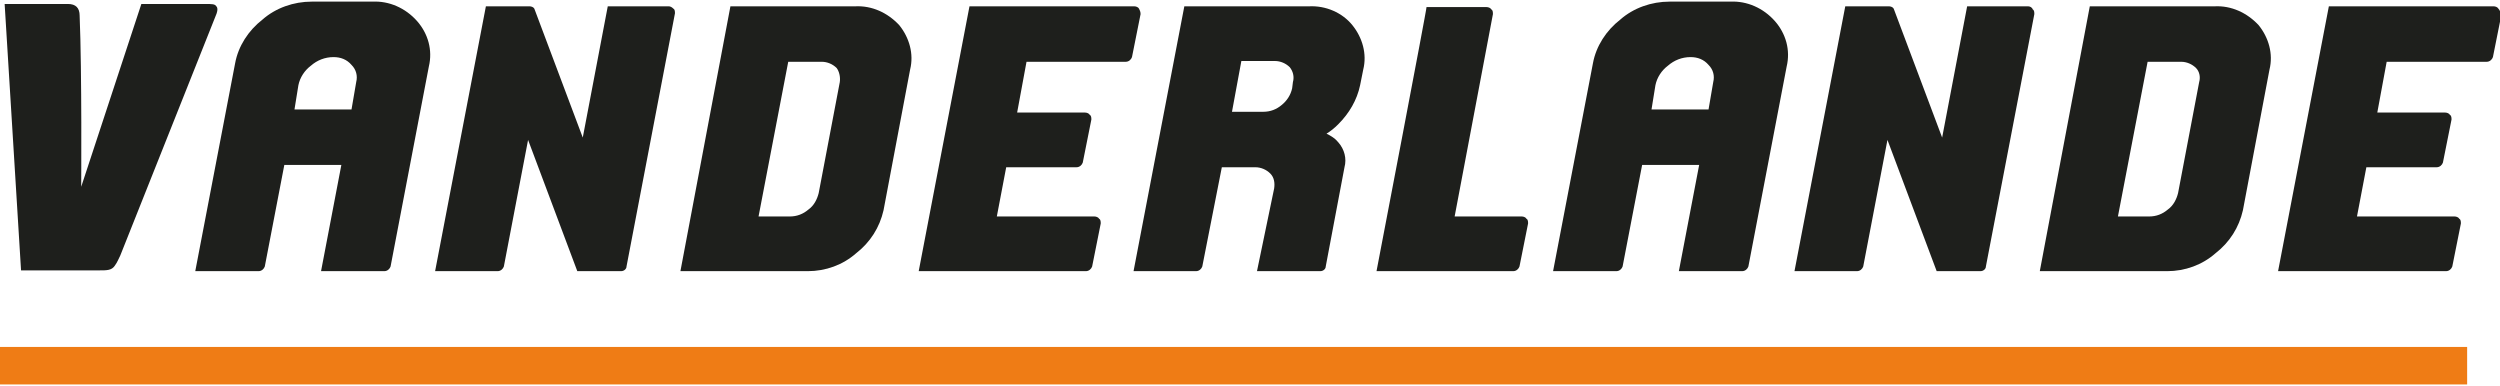 <?xml version="1.0" encoding="utf-8"?>
<svg xmlns="http://www.w3.org/2000/svg" xmlns:xlink="http://www.w3.org/1999/xlink" version="1.1" id="Ebene_1" x="0px" y="0px" viewBox="0 0 320 49" style="enable-background:new 0 0 320 49;" xml:space="preserve" width="175" height="27">
<style type="text/css">
	.st0{fill:#1E1F1C;}
	.st1{fill:#EF7C15;}
</style>
<g transform="translate(159.094 102.023)">
	<g id="Group_47-2">
		<path id="Path_100-2" class="st0" d="M-113.5-91.7l-0.6,3.5h-7.3l0.5-3.1c0.2-1,0.8-1.9,1.6-2.5c0.8-0.7,1.8-1.1,2.9-1.1    c0.9,0,1.7,0.3,2.3,1C-113.5-93.3-113.3-92.5-113.5-91.7 M-111.4-102h-7.8c-2.3,0-4.6,0.8-6.3,2.3c-1.8,1.4-3.1,3.4-3.5,5.6    l-5.1,26.6h8.1c0.4,0,0.7-0.3,0.8-0.6l2.5-13h7.3l-2.6,13.6h8.1c0.4,0,0.7-0.3,0.8-0.6l4.9-25.6c0.5-2.1-0.1-4.2-1.5-5.8    C-107.2-101.2-109.3-102.1-111.4-102"/>
		<path id="Path_101-2" class="st0" d="M60.2-91.7l-0.6,3.5h-7.3l0.5-3.1c0.2-1,0.8-1.9,1.6-2.5c0.8-0.7,1.8-1.1,2.9-1.1    c0.9,0,1.7,0.3,2.3,1C60.2-93.3,60.4-92.5,60.2-91.7 M62.4-102h-7.8c-2.3,0-4.6,0.8-6.3,2.3c-1.8,1.4-3.1,3.4-3.5,5.6l-5.1,26.6    h8.1c0.4,0,0.7-0.3,0.8-0.6l2.5-13h7.3l-2.6,13.6h8.1c0.4,0,0.7-0.3,0.8-0.6l4.9-25.6c0.5-2.1-0.1-4.2-1.5-5.8    C66.6-101.2,64.5-102.1,62.4-102"/>
		<path id="Path_102-2" class="st0" d="M-73.5-101.4h-7.8l-3.2,16.8l-6.2-16.5c-0.1-0.2-0.4-0.3-0.6-0.3l-5.6,0l-6.5,33.9h8    c0.4,0,0.7-0.3,0.8-0.6l3.1-16.2l6.3,16.8h5.6c0.4,0,0.7-0.3,0.7-0.6l6.2-32.4c0-0.2,0-0.5-0.2-0.6    C-73.1-101.3-73.3-101.4-73.5-101.4"/>
		<path id="Path_103-2" class="st0" d="M-51.6-91.7l-2.7,14.2c-0.2,0.8-0.6,1.6-1.3,2.1c-0.7,0.6-1.5,0.9-2.4,0.9h-4l3.8-19.8h4.3    c0.7,0,1.4,0.3,1.9,0.8C-51.7-93.1-51.5-92.4-51.6-91.7 M-49.6-101.4l-16,0L-72-67.5h16.3c2.3,0,4.5-0.8,6.2-2.3    c1.8-1.4,3-3.3,3.5-5.5l3.4-18c0.5-2-0.1-4.1-1.4-5.7C-45.5-100.6-47.5-101.5-49.6-101.4"/>
		<path id="Path_104-2" class="st0" d="M-13.3-101.1c-0.1-0.2-0.4-0.3-0.6-0.3l-21.1,0l-6.5,33.9h21.4c0.4,0,0.7-0.3,0.8-0.6    l1.1-5.5c0-0.2,0-0.5-0.2-0.6c-0.1-0.2-0.4-0.3-0.6-0.3h-12.5l1.2-6.3h9c0.4,0,0.7-0.3,0.8-0.6l1.1-5.5c0-0.2,0-0.5-0.2-0.6    c-0.1-0.2-0.4-0.3-0.6-0.3h-8.7l1.2-6.5H-15c0.4,0,0.7-0.3,0.8-0.6l1.1-5.5C-13.1-100.7-13.2-100.9-13.3-101.1"/>
		<path id="Path_105-2" class="st0" d="M100.5-101.4h-7.8l-3.2,16.8l-6.2-16.5c-0.1-0.2-0.4-0.3-0.6-0.3l-5.6,0l-6.5,33.9h8    c0.4,0,0.7-0.3,0.8-0.6l3.1-16.2l6.3,16.8h5.6c0.4,0,0.7-0.3,0.7-0.6l6.2-32.3c0-0.2,0-0.5-0.2-0.6    C101-101.3,100.7-101.4,100.5-101.4"/>
		<path id="Path_106-2" class="st0" d="M122.4-91.7l-2.7,14.2c-0.2,0.8-0.6,1.6-1.3,2.1c-0.7,0.6-1.5,0.9-2.4,0.9h-4l3.8-19.8h4.3    c0.7,0,1.4,0.3,1.9,0.8C122.4-93.1,122.6-92.4,122.4-91.7 M124.4-101.4l-16,0L102-67.5h16.3c2.3,0,4.5-0.8,6.2-2.3    c1.8-1.4,3-3.3,3.5-5.5l3.4-18c0.5-2-0.1-4.1-1.4-5.7C128.5-100.6,126.5-101.5,124.4-101.4"/>
		<path id="Path_107-2" class="st0" d="M160.7-101.1c-0.1-0.2-0.4-0.3-0.6-0.3l-21.1,0l-6.5,33.9H154c0.4,0,0.7-0.3,0.8-0.6l1.1-5.5    c0-0.2,0-0.5-0.2-0.6c-0.1-0.2-0.4-0.3-0.6-0.3h-12.5l1.2-6.3h9c0.4,0,0.7-0.3,0.8-0.6l1.1-5.5c0-0.2,0-0.5-0.2-0.6    c-0.1-0.2-0.4-0.3-0.6-0.3h-8.7l1.2-6.5h12.8c0.4,0,0.7-0.3,0.8-0.6l1.1-5.5C160.9-100.7,160.9-100.9,160.7-101.1"/>
		<path id="Path_108-2" class="st0" d="M6.4-91.7l-0.1,0.8C6.1-90,5.6-89.3,5-88.8c-0.7,0.6-1.5,0.9-2.4,0.9h-4l1.2-6.5h4.3    c0.7,0,1.4,0.3,1.9,0.8C6.4-93.1,6.6-92.4,6.4-91.7 M8.5-101.4l-16,0l-6.5,33.9h8c0.4,0,0.7-0.3,0.8-0.6l2.5-12.7h4.3    c0.7,0,1.4,0.3,1.9,0.8c0.5,0.5,0.6,1.2,0.5,1.9L1.8-67.5h8.1c0.4,0,0.7-0.3,0.7-0.6l2.4-12.7c0.3-1.1,0-2.3-0.8-3.2    c-0.4-0.5-0.9-0.8-1.5-1.1c0.5-0.3,1-0.7,1.5-1.2c1.4-1.4,2.4-3.1,2.8-5l0.4-2c0.5-2-0.1-4.1-1.4-5.7    C12.7-100.6,10.6-101.5,8.5-101.4"/>
		<path id="Path_109-2" class="st0" d="M17.1-67.5h17.5c0.4,0,0.7-0.3,0.8-0.6l1.1-5.5c0-0.2,0-0.5-0.2-0.6    c-0.1-0.2-0.4-0.3-0.6-0.3h-8.6l4.9-25.9c0-0.2,0-0.5-0.2-0.6c-0.1-0.2-0.4-0.3-0.6-0.3l-7.7,0C23.6-101.4,17.1-67.5,17.1-67.5z"/>
		<path id="Path_110-2" class="st0" d="M-158.5-101.7h8.1c1,0,1.5,0.5,1.5,1.5c0.3,7.2,0.2,21.9,0.2,21.9l7.7-23.4h8.1    c1,0,1.3,0,1.5,0.3c0.3,0.3,0,1,0,1l-12.3,30.9c-0.2,0.4-0.4,0.9-0.7,1.3c-0.4,0.6-1,0.6-2,0.6h-10L-158.5-101.7L-158.5-101.7z"/>
	</g>
	<g id="Group_48">
		<path id="Rectangle_1" class="st1" d="M-159.1-57.8h315.8v4.8h-315.8V-57.8z"/>
	</g>
</g>
<script>gsap.to("#Rectangle_1", {x: 640, rotation: 0.001, delay: 1, duration: 2});</script>
</svg>

